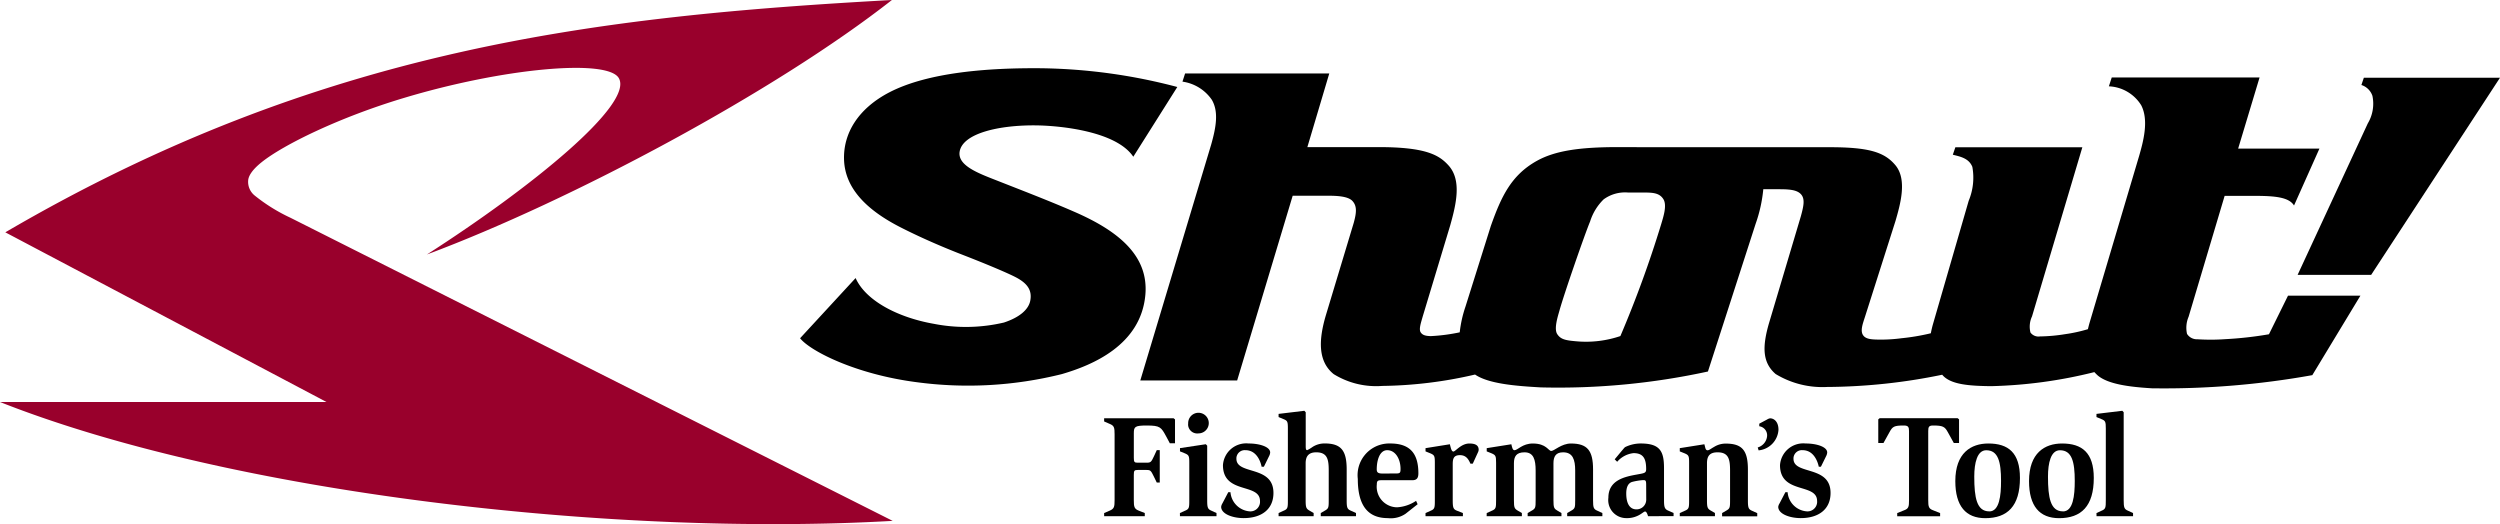 <svg xmlns="http://www.w3.org/2000/svg" viewBox="0 0 181.45 38.041"><g id="レイヤー_2" data-name="レイヤー 2"><g id="レイヤー_1-2" data-name="レイヤー 1"><g id="グループ_161" data-name="グループ 161"><path id="パス_147" data-name="パス 147" d="M0,29.178c16.854,6.661,44.592,9.784,64.792,8.627L21.092,15.81a12.611,12.611,0,0,1-2.6-1.613,1.275,1.275,0,0,1-.479-1.107c.022-.267.207-.708,1.013-1.346C20.6,10.5,24.592,8.533,29.257,7.127c7.259-2.192,14.836-2.878,15.657-1.456,1.093,1.892-6.322,7.921-13.928,12.8C41.486,14.548,56.277,6.637,64.735,0,43.384,1.181,23.326,3.45.386,16.862L23.693,29.175Z" style="fill:#99002c"/><g id="グループ_62" data-name="グループ 62"><g id="グループ_60" data-name="グループ 60"><path id="パス_148" data-name="パス 148" d="M77.882,15.332c-1.7-.742-3.835-1.564-5.53-2.23-1.368-.537-2.872-1.091-2.7-2.106.231-1.324,2.874-1.932,5.588-1.895,1.729.024,5.781.425,7.014,2.276l3.195-5.063a40.547,40.547,0,0,0-9.836-1.36c-3.889-.038-8.25.293-11.058,1.745-2.281,1.185-3.366,2.991-3.294,4.912.076,2,1.541,3.6,4.178,4.928,1.687.854,3.341,1.536,4.477,1.975,1.835.714,3.227,1.308,3.8,1.605.911.471,1.187.993,1.065,1.683s-.826,1.248-1.912,1.607a12.071,12.071,0,0,1-5.091.094c-2.652-.467-4.958-1.7-5.678-3.322L58.07,24.55c.72.913,4,2.614,8.47,3.191a28.051,28.051,0,0,0,10.524-.588c2.216-.646,5.745-2.1,6.067-5.763C83.378,18.545,81.155,16.738,77.882,15.332Z"/><path id="パス_149" data-name="パス 149" d="M118.757,13.972h-.616a2.629,2.629,0,0,0-1.751.5,3.861,3.861,0,0,0-.979,1.6c-.361.853-1.885,5.235-2.232,6.493-.108.391-.407,1.295-.156,1.683s.615.457,1.372.522a7.75,7.75,0,0,0,3.213-.379A81.093,81.093,0,0,0,120.56,16.3c.155-.526.451-1.39.169-1.843s-.756-.483-1.436-.483h-.536l.022-3.289h14c2.876,0,3.992.359,4.784,1.3.88,1.047.359,2.852.014,4.046L135.359,23c-.17.526-.353,1.021-.13,1.336.179.265.574.293.9.307a11.291,11.291,0,0,0,1.883-.094,15.632,15.632,0,0,0,2.128-.361c.044-.233.1-.475.174-.728l2.572-8.883a4.37,4.37,0,0,0,.267-2.465c-.253-.634-.892-.748-1.418-.883l.186-.542h9.216l-3.654,12.279a1.752,1.752,0,0,0-.112,1.169.719.719,0,0,0,.688.283,12.3,12.3,0,0,0,1.827-.164,10.882,10.882,0,0,0,1.655-.363c.032-.143.07-.283.11-.431l3.624-12.2c.263-.931.712-2.509.134-3.62a2.9,2.9,0,0,0-2.347-1.374l.209-.644H164l-1.556,5.165h5.9L166.5,14.916c-.363-.6-1.368-.7-2.844-.7h-2.192l-2.616,8.775a2.035,2.035,0,0,0-.114,1.242.846.846,0,0,0,.756.391,15.112,15.112,0,0,0,2.03-.008,26.837,26.837,0,0,0,3.161-.355l1.382-2.8h5.255l-3.49,5.767a60.7,60.7,0,0,1-11.645.955c-1.685-.1-3.175-.309-3.915-.919a3.306,3.306,0,0,1-.259-.257,34.017,34.017,0,0,1-7.5,1.021c-1.512-.02-2.944-.094-3.544-.83a42.231,42.231,0,0,1-8.344.888,6.548,6.548,0,0,1-3.745-.939c-.975-.841-.973-2-.479-3.7l2.311-7.756c.2-.728.317-1.262,0-1.6s-.923-.357-1.673-.357h-1.055a10.425,10.425,0,0,1-.558,2.515l-3.46,10.715a51.1,51.1,0,0,1-12.133,1.153c-1.781-.1-3.785-.255-4.77-.933a31.039,31.039,0,0,1-6.727.826,5.863,5.863,0,0,1-3.534-.857c-1.179-.949-1.071-2.547-.574-4.246l2.032-6.739c.2-.732.249-1.211-.1-1.585s-1.288-.377-1.875-.377H93.823l-4.03,13.407h-7.03L87.908,10.49c.355-1.258.556-2.377.046-3.248a3.109,3.109,0,0,0-2.13-1.316l.19-.592H96.478l-1.59,5.343h5.181c3.424,0,4.377.576,5.054,1.318.987,1.075.564,2.826.136,4.353l-1.994,6.607c-.13.467-.3.941-.15,1.169s.409.259.732.271a13.138,13.138,0,0,0,2.1-.275,8.71,8.71,0,0,1,.415-1.859l1.845-5.869c.748-2.1,1.464-3.677,3.347-4.722,1.308-.724,3.067-.993,5.865-.993h1.374Z"/><path id="パス_150" data-name="パス 150" d="M171.569,5.64l-.179.53a1.241,1.241,0,0,1,.8.786,2.784,2.784,0,0,1-.335,2l-5.093,10.992H172.1L181.45,5.641Z"/></g><g id="グループ_61" data-name="グループ 61"><path id="パス_151" data-name="パス 151" d="M80.138,37.237l.4-.172c.331-.14.359-.281.359-.764V31.524c0-.489-.028-.628-.359-.76l-.4-.175V30.36h5.044l.1.082v1.729h-.377l-.259-.487c-.369-.678-.437-.8-1.416-.8-.857,0-.937.086-.937.563v1.777c0,.315.042.359.289.359h.638c.317,0,.339-.062.539-.475l.2-.437h.217v2.353h-.217l-.212-.437c-.211-.425-.239-.477-.528-.477h-.638c-.247,0-.289.044-.289.359V36.3c0,.483.032.634.361.764l.435.172v.229H80.14Z"/><path id="パス_152" data-name="パス 152" d="M85.638,37.236,86,37.072c.311-.125.319-.223.319-.772V33.59c0-.5-.028-.56-.329-.69l-.347-.14v-.235l1.875-.283.1.106V36.3c0,.548.04.654.319.772l.357.164v.229H85.641Zm.6-6.5a.748.748,0,1,1,.775.719h-.025a.665.665,0,0,1-.751-.564.687.687,0,0,1,0-.157Z"/><path id="パス_153" data-name="パス 153" d="M91.568,33.874c-.088-.443-.4-1.2-1.175-1.2a.605.605,0,0,0-.654.553.6.6,0,0,0,0,.073c0,1.189,2.688.449,2.688,2.477,0,1.189-.866,1.827-2.164,1.827-.8,0-1.631-.3-1.631-.822a.61.61,0,0,1,.088-.241l.429-.818h.158a1.517,1.517,0,0,0,1.378,1.39.7.7,0,0,0,.765-.629.722.722,0,0,0,0-.123c0-1.328-2.688-.463-2.688-2.6a1.69,1.69,0,0,1,1.8-1.578l.063.005c.8,0,1.564.245,1.564.65a.635.635,0,0,1-.078.265l-.377.77Z"/><path id="パス_154" data-name="パス 154" d="M92.8,37.237l.353-.164c.313-.125.321-.223.321-.772V31.1c0-.5-.03-.566-.329-.686l-.345-.144V30.04l1.869-.225.1.106v2.473c0,.225.032.277.11.277a2.85,2.85,0,0,0,.4-.241,1.625,1.625,0,0,1,.858-.245c1.2,0,1.605.509,1.605,1.889V36.3c0,.548.038.654.317.772l.359.164v.229H95.861v-.229l.259-.151c.309-.172.319-.223.319-.784V34.157c0-.8-.09-1.328-.907-1.328-.568,0-.768.307-.768.794V36.3c0,.56.042.624.319.784l.261.151v.229H92.8Z"/><path id="パス_155" data-name="パス 155" d="M102.019,37.286a1.9,1.9,0,0,1-1.294.319c-1.494,0-2.176-.977-2.176-2.846a2.3,2.3,0,0,1,2.012-2.556,2.183,2.183,0,0,1,.343-.015c1.424,0,2.042.712,2.042,2.166,0,.331-.11.5-.439.5H100.3c-.289,0-.371.03-.371.311a1.492,1.492,0,0,0,1.322,1.646,1.36,1.36,0,0,0,.156.009,2.777,2.777,0,0,0,1.372-.469l.112.247Zm-.668-2.922c.269,0,.3-.066.3-.331,0-.72-.371-1.358-.967-1.358-.548,0-.76.724-.76,1.394,0,.229.112.3.423.3Z"/><path id="パス_156" data-name="パス 156" d="M103.465,37.238l.361-.164c.307-.126.315-.223.315-.772v-2.71c0-.5-.03-.56-.329-.69l-.347-.14v-.235l1.765-.283c.07.253.11.528.259.528s.557-.582,1.155-.582c.389,0,.678.1.678.459a.521.521,0,0,1-.06.2l-.369.806h-.168c-.112-.245-.269-.62-.76-.62-.451,0-.526.245-.526.658V36.3c0,.549.04.666.319.772l.419.164v.229h-2.712Z"/><path id="パス_157" data-name="パス 157" d="M107.906,37.238l.359-.164c.313-.126.321-.223.321-.772v-2.71c0-.5-.03-.56-.329-.69l-.351-.14v-.235l1.787-.283c.05.209.088.433.227.433.229,0,.58-.487,1.328-.487,1,0,1.125.54,1.342.54s.74-.54,1.428-.54c1.195,0,1.606.508,1.606,1.889V36.3c0,.549.04.654.319.772l.357.164v.229h-2.553v-.23l.261-.151c.307-.172.319-.223.319-.784V34.157c0-.8-.173-1.328-.877-1.328-.529,0-.7.307-.7.794V36.3c0,.56.042.624.321.784l.259.151v.229h-2.453v-.229l.259-.151c.309-.172.321-.223.321-.784V34.157c0-.8-.15-1.328-.808-1.328-.6,0-.768.307-.768.794V36.3c0,.56.038.624.317.784l.259.151v.229H107.9Z"/><path id="パス_158" data-name="パス 158" d="M119.617,37.466c-.058-.179-.116-.339-.217-.339-.08,0-.19.118-.4.237a1.811,1.811,0,0,1-.975.241,1.306,1.306,0,0,1-1.3-1.316,1.278,1.278,0,0,1,.011-.164c0-1.28,1.187-1.526,2.074-1.685.541-.1.668-.1.668-.395,0-.764-.211-1.157-.917-1.157a1.839,1.839,0,0,0-1.187.628l-.179-.18.516-.62c.124-.136.182-.233.261-.275a2.585,2.585,0,0,1,1.117-.253c1.406,0,1.685.582,1.685,1.787v2.3c0,.526.038.674.317.792l.377.164v.229Zm-.138-2.271c0-.319-.04-.349-.219-.349a4.333,4.333,0,0,0-.816.136c-.289.1-.411.4-.411.838,0,.65.209,1.149.738,1.149a.7.7,0,0,0,.712-.688.648.648,0,0,0,0-.088Z"/><path id="パス_159" data-name="パス 159" d="M121.918,37.238l.361-.164c.307-.126.317-.223.317-.772v-2.71c0-.5-.028-.56-.329-.69l-.349-.14v-.235l1.785-.283c.03.106.05.209.08.3s.08.138.15.138c.12,0,.257-.126.469-.241a1.581,1.581,0,0,1,.856-.245c1.2,0,1.605.508,1.605,1.889v2.224c0,.549.04.654.319.772l.359.164v.229H124.99v-.236l.257-.151c.309-.172.321-.223.321-.784V34.157c0-.8-.092-1.328-.907-1.328-.6,0-.768.307-.768.794V36.3c0,.56.04.624.319.784l.259.151v.229h-2.553Z"/><path id="パス_160" data-name="パス 160" d="M132.007,33.874c-.094-.443-.4-1.2-1.179-1.2a.609.609,0,0,0-.656.558.51.51,0,0,0,0,.068c0,1.189,2.69.449,2.69,2.477,0,1.189-.868,1.827-2.164,1.827-.8,0-1.633-.3-1.633-.822a.6.6,0,0,1,.092-.241l.427-.818h.161a1.508,1.508,0,0,0,1.372,1.39.7.7,0,0,0,.768-.624.684.684,0,0,0,0-.128c0-1.328-2.692-.463-2.692-2.6a1.693,1.693,0,0,1,1.8-1.578l.063.005c.8,0,1.562.245,1.562.65a.648.648,0,0,1-.076.265l-.379.77Z"/><path id="パス_161" data-name="パス 161" d="M137.7,37.237l.5-.2c.329-.116.357-.265.357-.74V31.283c0-.3-.068-.4-.379-.4-.7,0-.818.074-1.035.477l-.441.794h-.377V30.437l.1-.082h5.662l.1.082v1.717h-.379l-.439-.794c-.217-.391-.349-.477-1.069-.477-.3,0-.349.106-.349.4V36.3c0,.469.032.624.363.74l.5.2v.229H137.7Z"/><path id="パス_162" data-name="パス 162" d="M141.917,34.919c0-2.05,1.147-2.73,2.4-2.73,1.446,0,2.291.67,2.291,2.5,0,2.048-.907,2.92-2.521,2.92C142.685,37.606,141.917,36.738,141.917,34.919Zm2.463,2.2c.738,0,.856-1.145.856-2.216,0-1.382-.207-2.224-1.075-2.224-.656,0-.868.915-.868,1.913,0,1.534.179,2.523,1.087,2.523Z"/><path id="パス_163" data-name="パス 163" d="M147.267,34.919c0-2.05,1.147-2.73,2.4-2.73,1.446,0,2.3.67,2.3,2.5,0,2.048-.907,2.92-2.523,2.92C148.035,37.606,147.267,36.738,147.267,34.919Zm2.463,2.2c.738,0,.856-1.145.856-2.216,0-1.382-.207-2.224-1.075-2.224-.66,0-.868.915-.868,1.913,0,1.534.179,2.523,1.087,2.523Z"/><path id="パス_164" data-name="パス 164" d="M152.162,37.237l.359-.164c.307-.125.319-.223.319-.772V31.1c0-.5-.032-.566-.329-.686l-.349-.144V30.04l1.875-.225.1.106V36.3c0,.548.042.654.321.772l.359.164v.229h-2.651Z"/><path id="パス_165" data-name="パス 165" d="M127.576,32.476a.946.946,0,0,0,.678-.806.663.663,0,0,0-.566-.732v-.187l.582-.311a.539.539,0,0,1,.2-.078c.3,0,.612.255.612.834a1.6,1.6,0,0,1-1.442,1.492Z"/></g></g></g></g></g></svg>